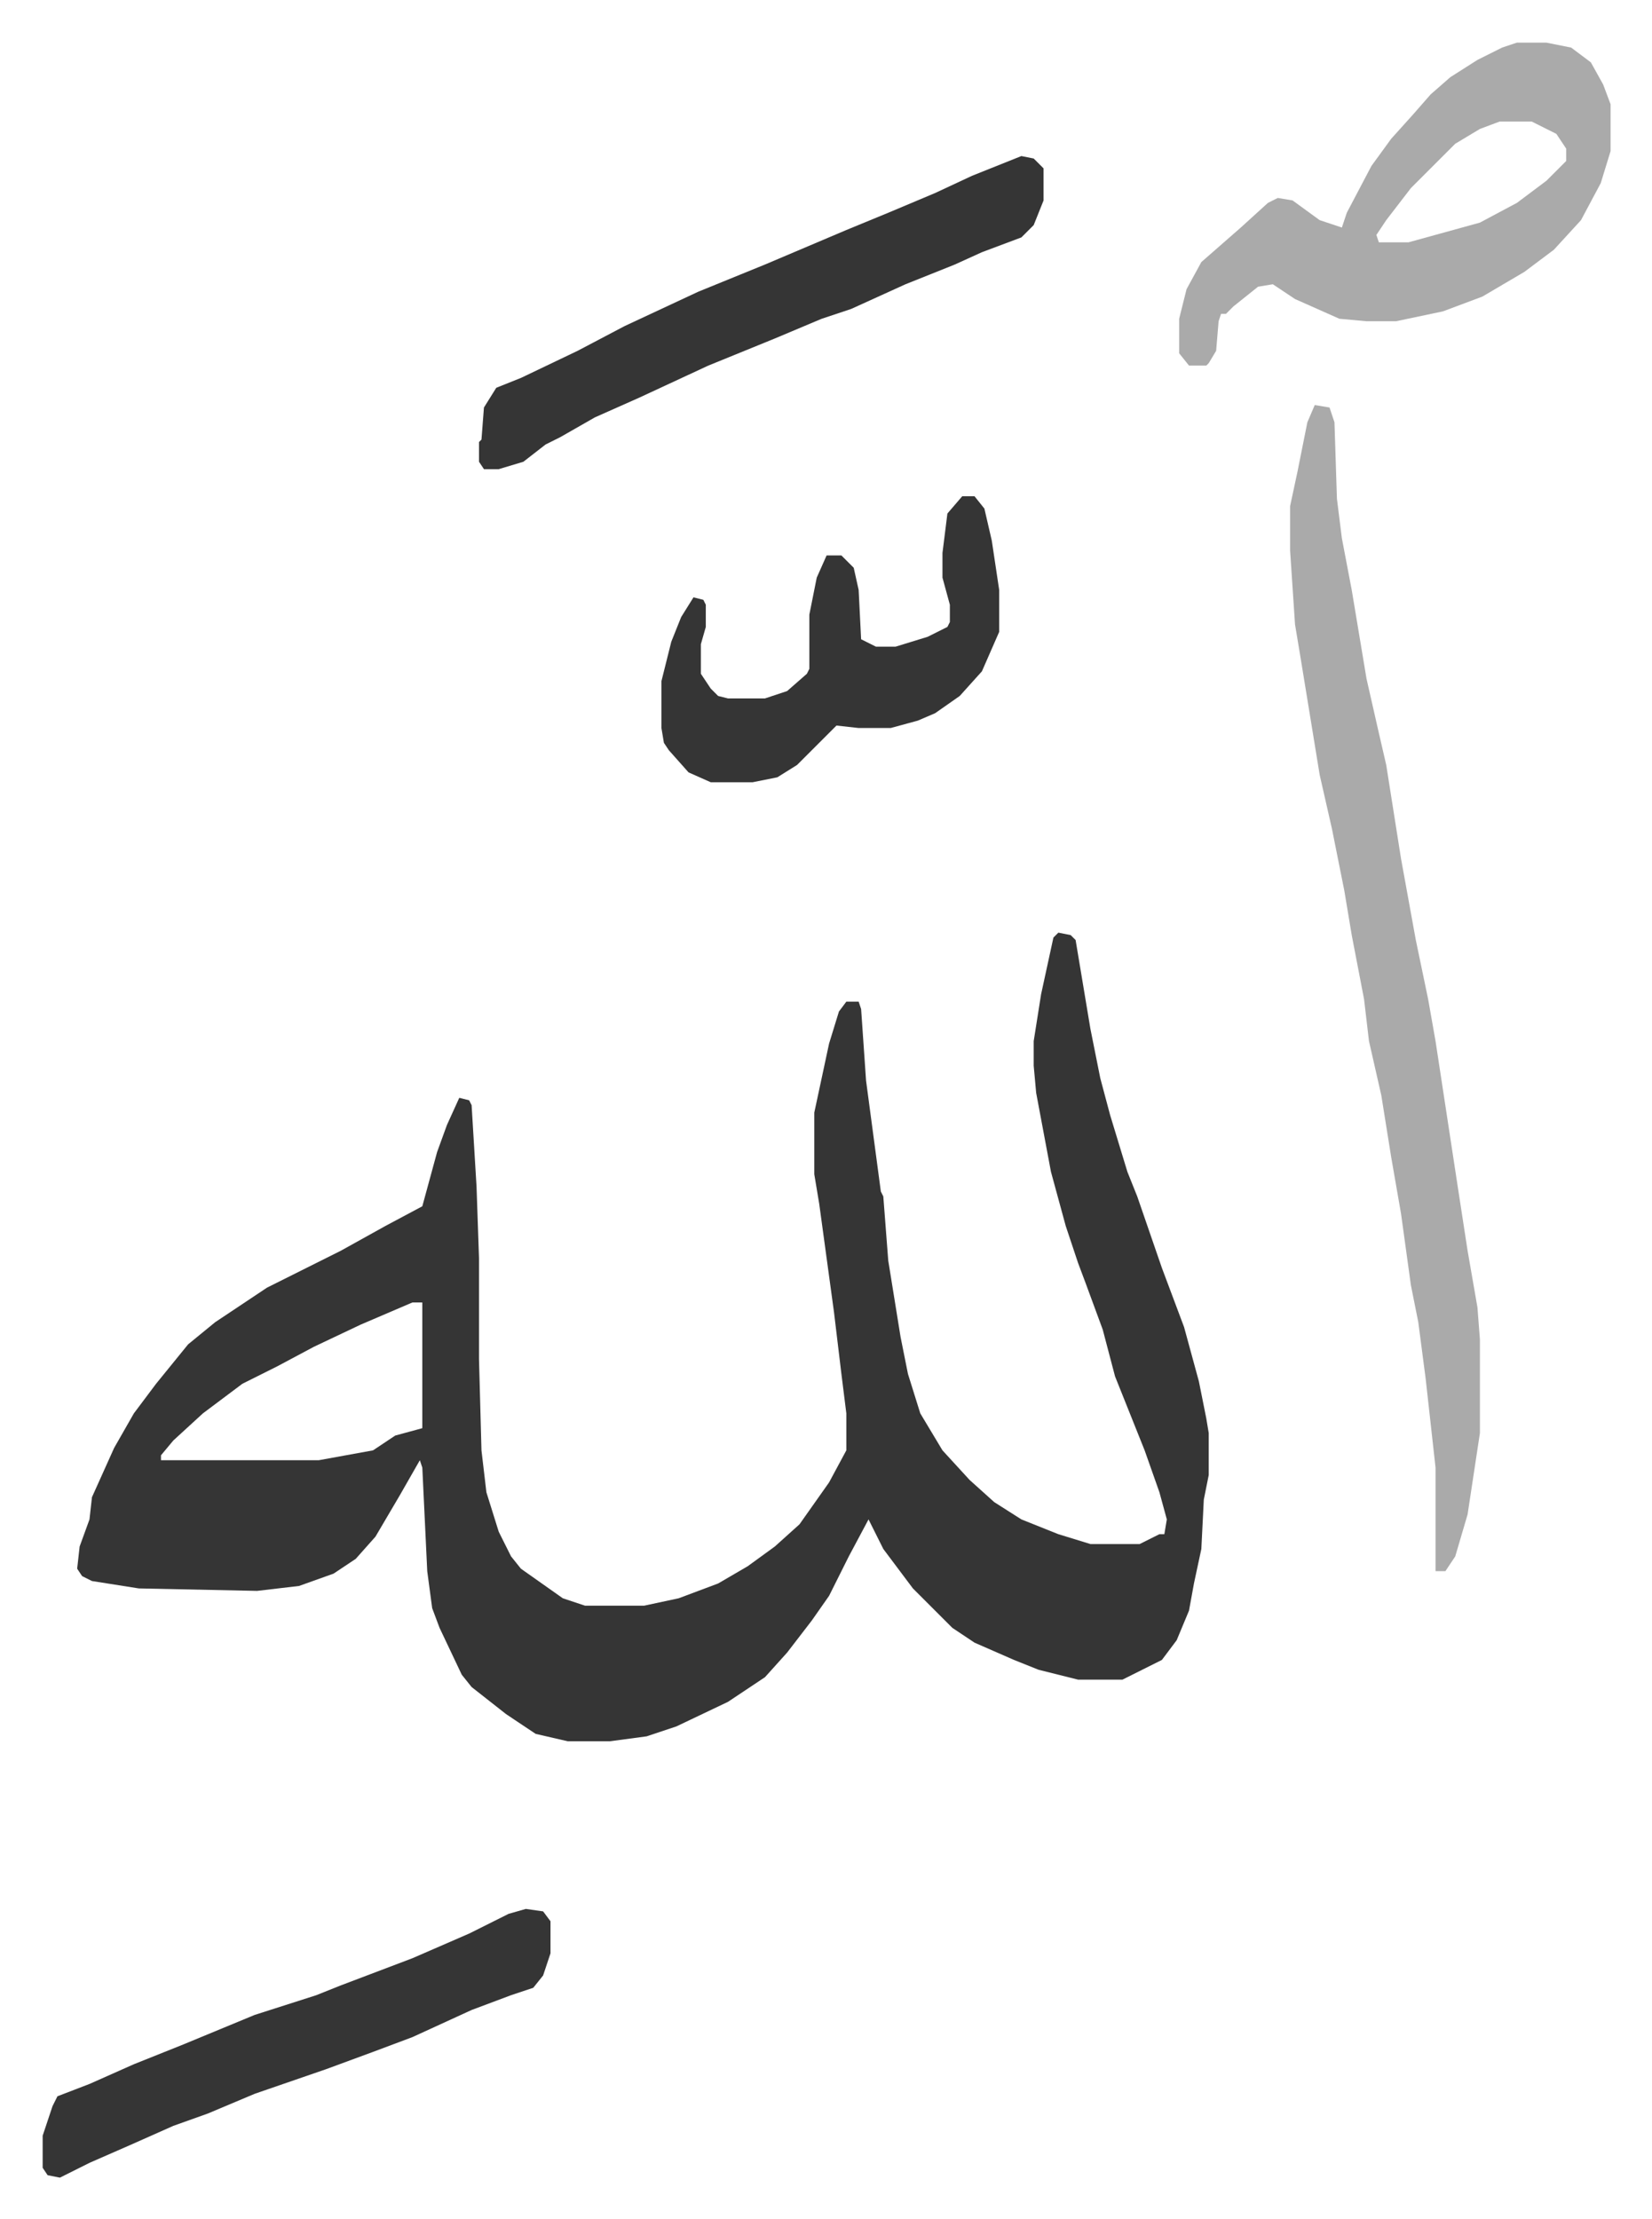 <svg xmlns="http://www.w3.org/2000/svg" viewBox="-17.3 316.7 670.1 900.1">
    <path fill="#353535" id="rule_normal" d="m412 695 5 1 2 2 6 36 4 20 4 15 7 23 4 10 10 29 9 24 6 22 3 15 1 6v17l-2 10-1 20-3 14-2 11-5 12-6 8-16 8h-18l-16-4-10-4-16-7-9-6-16-16-12-16-6-12-8 15-8 16-7 10-10 13-9 10-15 10-21 10-12 4-15 2h-17l-13-3-12-8-14-11-4-5-9-19-3-8-2-15-2-42-1-3-8 14-10 17-8 9-9 6-14 5-17 2-48-1-19-3-4-2-2-3 1-9 4-11 1-9 9-20 8-14 9-12 13-16 11-9 21-14 14-7 16-8 18-10 15-8 6-22 4-11 5-11 4 1 1 2 2 33 1 29v41l1 37 2 17 5 16 5 10 4 5 17 12 9 3h24l14-3 16-6 12-7 11-8 10-9 12-17 7-13v-15l-2-16-3-25-6-44-2-12v-25l6-28 4-13 3-4h5l1 3 2 29 6 45 1 2 2 26 5 31 3 15 5 16 9 15 11 12 10 9 11 7 15 6 13 4h20l8-4h2l1-6-3-11-6-17-4-10-8-20-5-19-7-19-3-8-5-15-6-22-3-16-3-16-1-11v-10l3-19 5-23zM150 845l-21 9-19 9-15 8-14 7-16 12-12 11-5 6v2h64l22-4 9-6 11-3v-51z"/>
    <path fill="#aaa" id="rule_hamzat_wasl" d="m516 481 6 1 2 6 1 31 2 16 4 21 6 36 5 22 3 13 6 38 6 33 5 24 3 17 9 59 4 26 4 23 1 13v38l-5 33-5 17-4 6h-4v-42l-4-36-3-23-3-15-4-29-4-23-4-25-5-22-2-17-5-26-3-18-5-25-5-22-8-49-2-12-2-30v-18l3-14 4-20zm82-147h12l10 2 8 6 5 9 3 8v19l-4 13-8 15-11 12-12 9-17 10-16 6-19 4h-12l-11-1-18-8-9-6-6 1-10 8-3 3h-2l-1 3-1 12-3 5-1 1h-7l-4-5v-14l3-12 6-11 8-7 8-7 11-10 4-2 6 1 11 8 9 3 2-6 10-19 8-11 9-10 7-8 8-7 11-7 10-5zm-7 32-8 3-10 6-18 18-10 13-4 6 1 3h12l29-8 15-8 12-9 8-8v-5l-4-6-10-5z"/>
    <path fill="#353535" id="rule_normal" d="m397 380 5 1 4 4v13l-4 10-5 5-16 6-11 5-20 8-22 10-12 4-19 8-27 11-28 13-18 8-14 8-6 3-9 7-10 3h-6l-2-3v-8l1-1 1-13 5-8 10-4 23-11 19-10 30-14 27-11 33-14 17-7 19-8 15-7zm-201 711 7 1 3 4v13l-3 9-4 5-9 3-16 6-24 11-16 6-19 7-29 10-19 8-14 5-18 8-16 7-12 6-5-1-2-3v-13l4-12 2-4 13-5 18-8 20-8 29-12 25-8 10-4 29-11 23-10 16-8zm177-573h5l4 5 3 13 3 20v17l-7 16-9 10-10 7-7 3-11 3h-13l-9-1-16 16-8 5-10 2h-17l-9-4-8-9-2-3-1-6v-19l4-16 4-10 5-8 4 1 1 2v9l-2 7v12l4 6 3 3 4 1h15l9-3 8-7 1-2v-22l3-15 4-9h6l5 5 2 9 1 20 6 3h8l13-4 8-4 1-2v-7l-3-11v-10l2-16z"/>
</svg>
